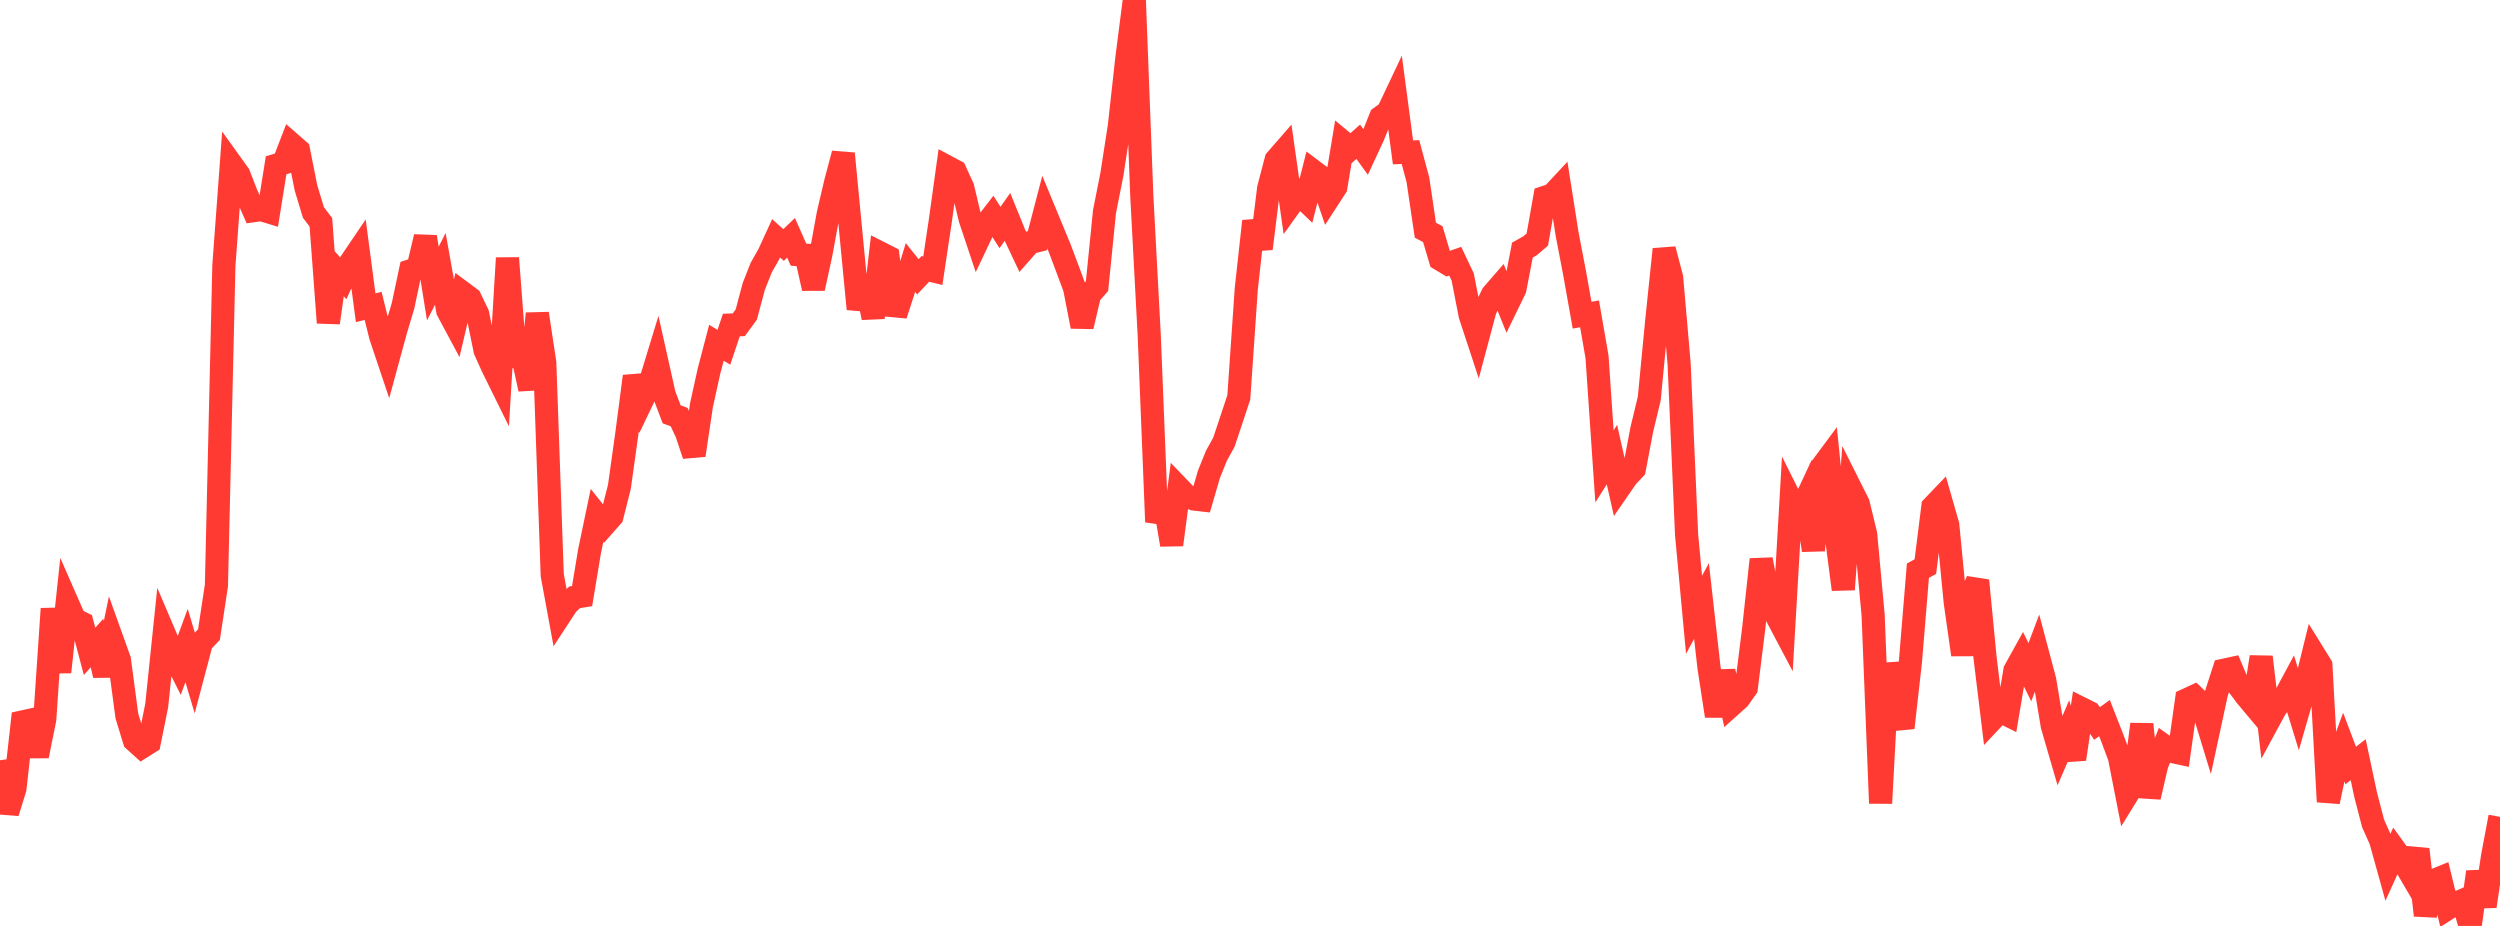 <?xml version="1.0" standalone="no"?>
<!DOCTYPE svg PUBLIC "-//W3C//DTD SVG 1.1//EN" "http://www.w3.org/Graphics/SVG/1.1/DTD/svg11.dtd">

<svg width="135" height="50" viewBox="0 0 135 50" preserveAspectRatio="none" 
  xmlns="http://www.w3.org/2000/svg"
  xmlns:xlink="http://www.w3.org/1999/xlink">


<polyline points="0.0, 41.053 0.403, 43.883 0.806, 42.586 1.209, 38.986 1.612, 38.898 2.015, 40.823 2.418, 38.836 2.821, 32.873 3.224, 36.293 3.627, 32.531 4.03, 33.45 4.433, 33.65 4.836, 35.172 5.239, 34.724 5.642, 36.469 6.045, 34.51 6.448, 35.633 6.851, 38.663 7.254, 39.98 7.657, 40.344 8.06, 40.091 8.463, 38.092 8.866, 34.21 9.269, 35.155 9.672, 35.955 10.075, 34.859 10.478, 36.212 10.881, 34.689 11.284, 34.269 11.687, 31.614 12.09, 14.325 12.493, 8.866 12.896, 9.427 13.299, 10.465 13.701, 11.375 14.104, 11.317 14.507, 11.44 14.91, 8.925 15.313, 8.804 15.716, 7.763 16.119, 8.115 16.522, 10.143 16.925, 11.474 17.328, 12.006 17.731, 17.428 18.134, 14.575 18.537, 15.03 18.94, 14.157 19.343, 13.562 19.746, 16.619 20.149, 16.518 20.552, 18.15 20.955, 19.351 21.358, 17.871 21.761, 16.525 22.164, 14.624 22.567, 14.494 22.97, 12.791 23.373, 15.312 23.776, 14.522 24.179, 16.777 24.582, 17.53 24.985, 15.811 25.388, 16.111 25.791, 16.95 26.194, 18.917 26.597, 19.813 27.0, 20.63 27.403, 13.934 27.806, 19.236 28.209, 19.177 28.612, 21.01 29.015, 16.933 29.418, 19.592 29.821, 31.059 30.224, 33.25 30.627, 32.634 31.03, 32.256 31.433, 32.189 31.836, 29.763 32.239, 27.833 32.642, 28.339 33.045, 27.882 33.448, 26.286 33.851, 23.408 34.254, 20.322 34.657, 21.662 35.06, 20.825 35.463, 19.505 35.866, 21.308 36.269, 22.373 36.672, 22.522 37.075, 23.372 37.478, 24.581 37.881, 21.873 38.284, 20.045 38.687, 18.508 39.09, 18.753 39.493, 17.552 39.896, 17.537 40.299, 16.986 40.701, 15.477 41.104, 14.453 41.507, 13.745 41.91, 12.867 42.313, 13.231 42.716, 12.842 43.119, 13.752 43.522, 13.779 43.925, 15.572 44.328, 13.719 44.731, 11.526 45.134, 9.811 45.537, 8.294 45.94, 12.488 46.343, 16.686 46.746, 15.208 47.149, 17.156 47.552, 13.672 47.955, 13.876 48.358, 17.008 48.761, 15.767 49.164, 14.443 49.567, 14.947 49.97, 14.52 50.373, 14.619 50.776, 11.932 51.179, 9.029 51.582, 9.244 51.985, 10.125 52.388, 11.822 52.791, 13.026 53.194, 12.177 53.597, 11.655 54.0, 12.283 54.403, 11.714 54.806, 12.705 55.209, 13.56 55.612, 13.103 56.015, 13 56.418, 11.455 56.821, 12.43 57.224, 13.406 57.627, 14.476 58.03, 15.563 58.433, 17.63 58.836, 15.913 59.239, 15.452 59.642, 11.435 60.045, 9.399 60.448, 6.786 60.851, 3.141 61.254, 0.0 61.657, 10.577 62.06, 18.135 62.463, 28.185 62.866, 27.023 63.269, 29.417 63.672, 26.364 64.075, 26.784 64.478, 26.947 64.881, 26.993 65.284, 25.607 65.687, 24.609 66.09, 23.879 66.493, 22.672 66.896, 21.455 67.299, 15.6 67.701, 11.946 68.104, 13.425 68.507, 10.175 68.91, 8.633 69.313, 8.17 69.716, 11.012 70.119, 10.449 70.522, 10.837 70.925, 9.246 71.328, 9.549 71.731, 10.725 72.134, 10.103 72.537, 7.681 72.94, 8.016 73.343, 7.655 73.746, 8.21 74.149, 7.343 74.552, 6.336 74.955, 6.04 75.358, 5.188 75.761, 8.228 76.164, 8.212 76.567, 9.703 76.97, 12.431 77.373, 12.645 77.776, 14.005 78.179, 14.246 78.582, 14.105 78.985, 14.954 79.388, 17.019 79.791, 18.244 80.194, 16.735 80.597, 15.899 81.0, 15.435 81.403, 16.432 81.806, 15.603 82.209, 13.506 82.612, 13.279 83.015, 12.936 83.418, 10.659 83.821, 10.527 84.224, 10.096 84.627, 12.657 85.03, 14.756 85.433, 17.019 85.836, 16.948 86.239, 19.272 86.642, 25.185 87.045, 24.549 87.448, 26.337 87.851, 25.752 88.254, 25.323 88.657, 23.195 89.06, 21.523 89.463, 17.334 89.866, 13.462 90.269, 14.994 90.672, 19.635 91.075, 28.865 91.478, 33.197 91.881, 32.454 92.284, 36.035 92.687, 38.662 93.09, 36.249 93.493, 38.082 93.896, 37.721 94.299, 37.151 94.701, 33.929 95.104, 30.211 95.507, 32.338 95.91, 33.216 96.313, 33.978 96.716, 27.029 97.119, 27.837 97.522, 26.975 97.925, 29.718 98.328, 25.277 98.731, 24.735 99.134, 28.733 99.537, 31.831 99.94, 26.391 100.343, 27.195 100.746, 28.854 101.149, 33.212 101.552, 43.375 101.955, 35.837 102.358, 38.018 102.761, 39.301 103.164, 35.718 103.567, 30.817 103.97, 30.597 104.373, 27.366 104.776, 26.946 105.179, 28.35 105.582, 32.513 105.985, 35.354 106.388, 32.286 106.791, 31.351 107.194, 35.523 107.597, 38.83 108.0, 38.401 108.403, 38.6 108.806, 36.204 109.209, 35.477 109.612, 36.299 110.015, 35.23 110.418, 36.745 110.821, 39.182 111.224, 40.567 111.627, 39.638 112.03, 40.992 112.433, 38.278 112.836, 38.48 113.239, 39.067 113.642, 38.776 114.045, 39.805 114.448, 40.881 114.851, 42.934 115.254, 42.28 115.657, 39.11 116.06, 43.04 116.463, 41.304 116.866, 40.283 117.269, 40.573 117.672, 40.66 118.075, 37.792 118.478, 37.606 118.881, 37.993 119.284, 39.313 119.687, 37.44 120.09, 36.192 120.493, 36.105 120.896, 37.058 121.299, 37.596 121.701, 38.076 122.104, 35.475 122.507, 38.931 122.91, 38.187 123.313, 37.755 123.716, 37.006 124.119, 38.321 124.522, 36.924 124.925, 35.284 125.328, 35.934 125.731, 43.293 126.134, 41.37 126.537, 40.275 126.94, 41.338 127.343, 41.024 127.746, 42.922 128.149, 44.469 128.552, 45.37 128.955, 46.818 129.358, 45.93 129.761, 46.488 130.164, 47.178 130.567, 45.864 130.97, 49.427 131.373, 47.568 131.776, 47.405 132.179, 49.056 132.582, 48.798 132.985, 48.624 133.388, 50.0 133.791, 47.083 134.194, 48.938 134.597, 46.251 135.0, 44.111" fill="none" stroke="#ff3a33" stroke-width="1.25"/>

</svg>
